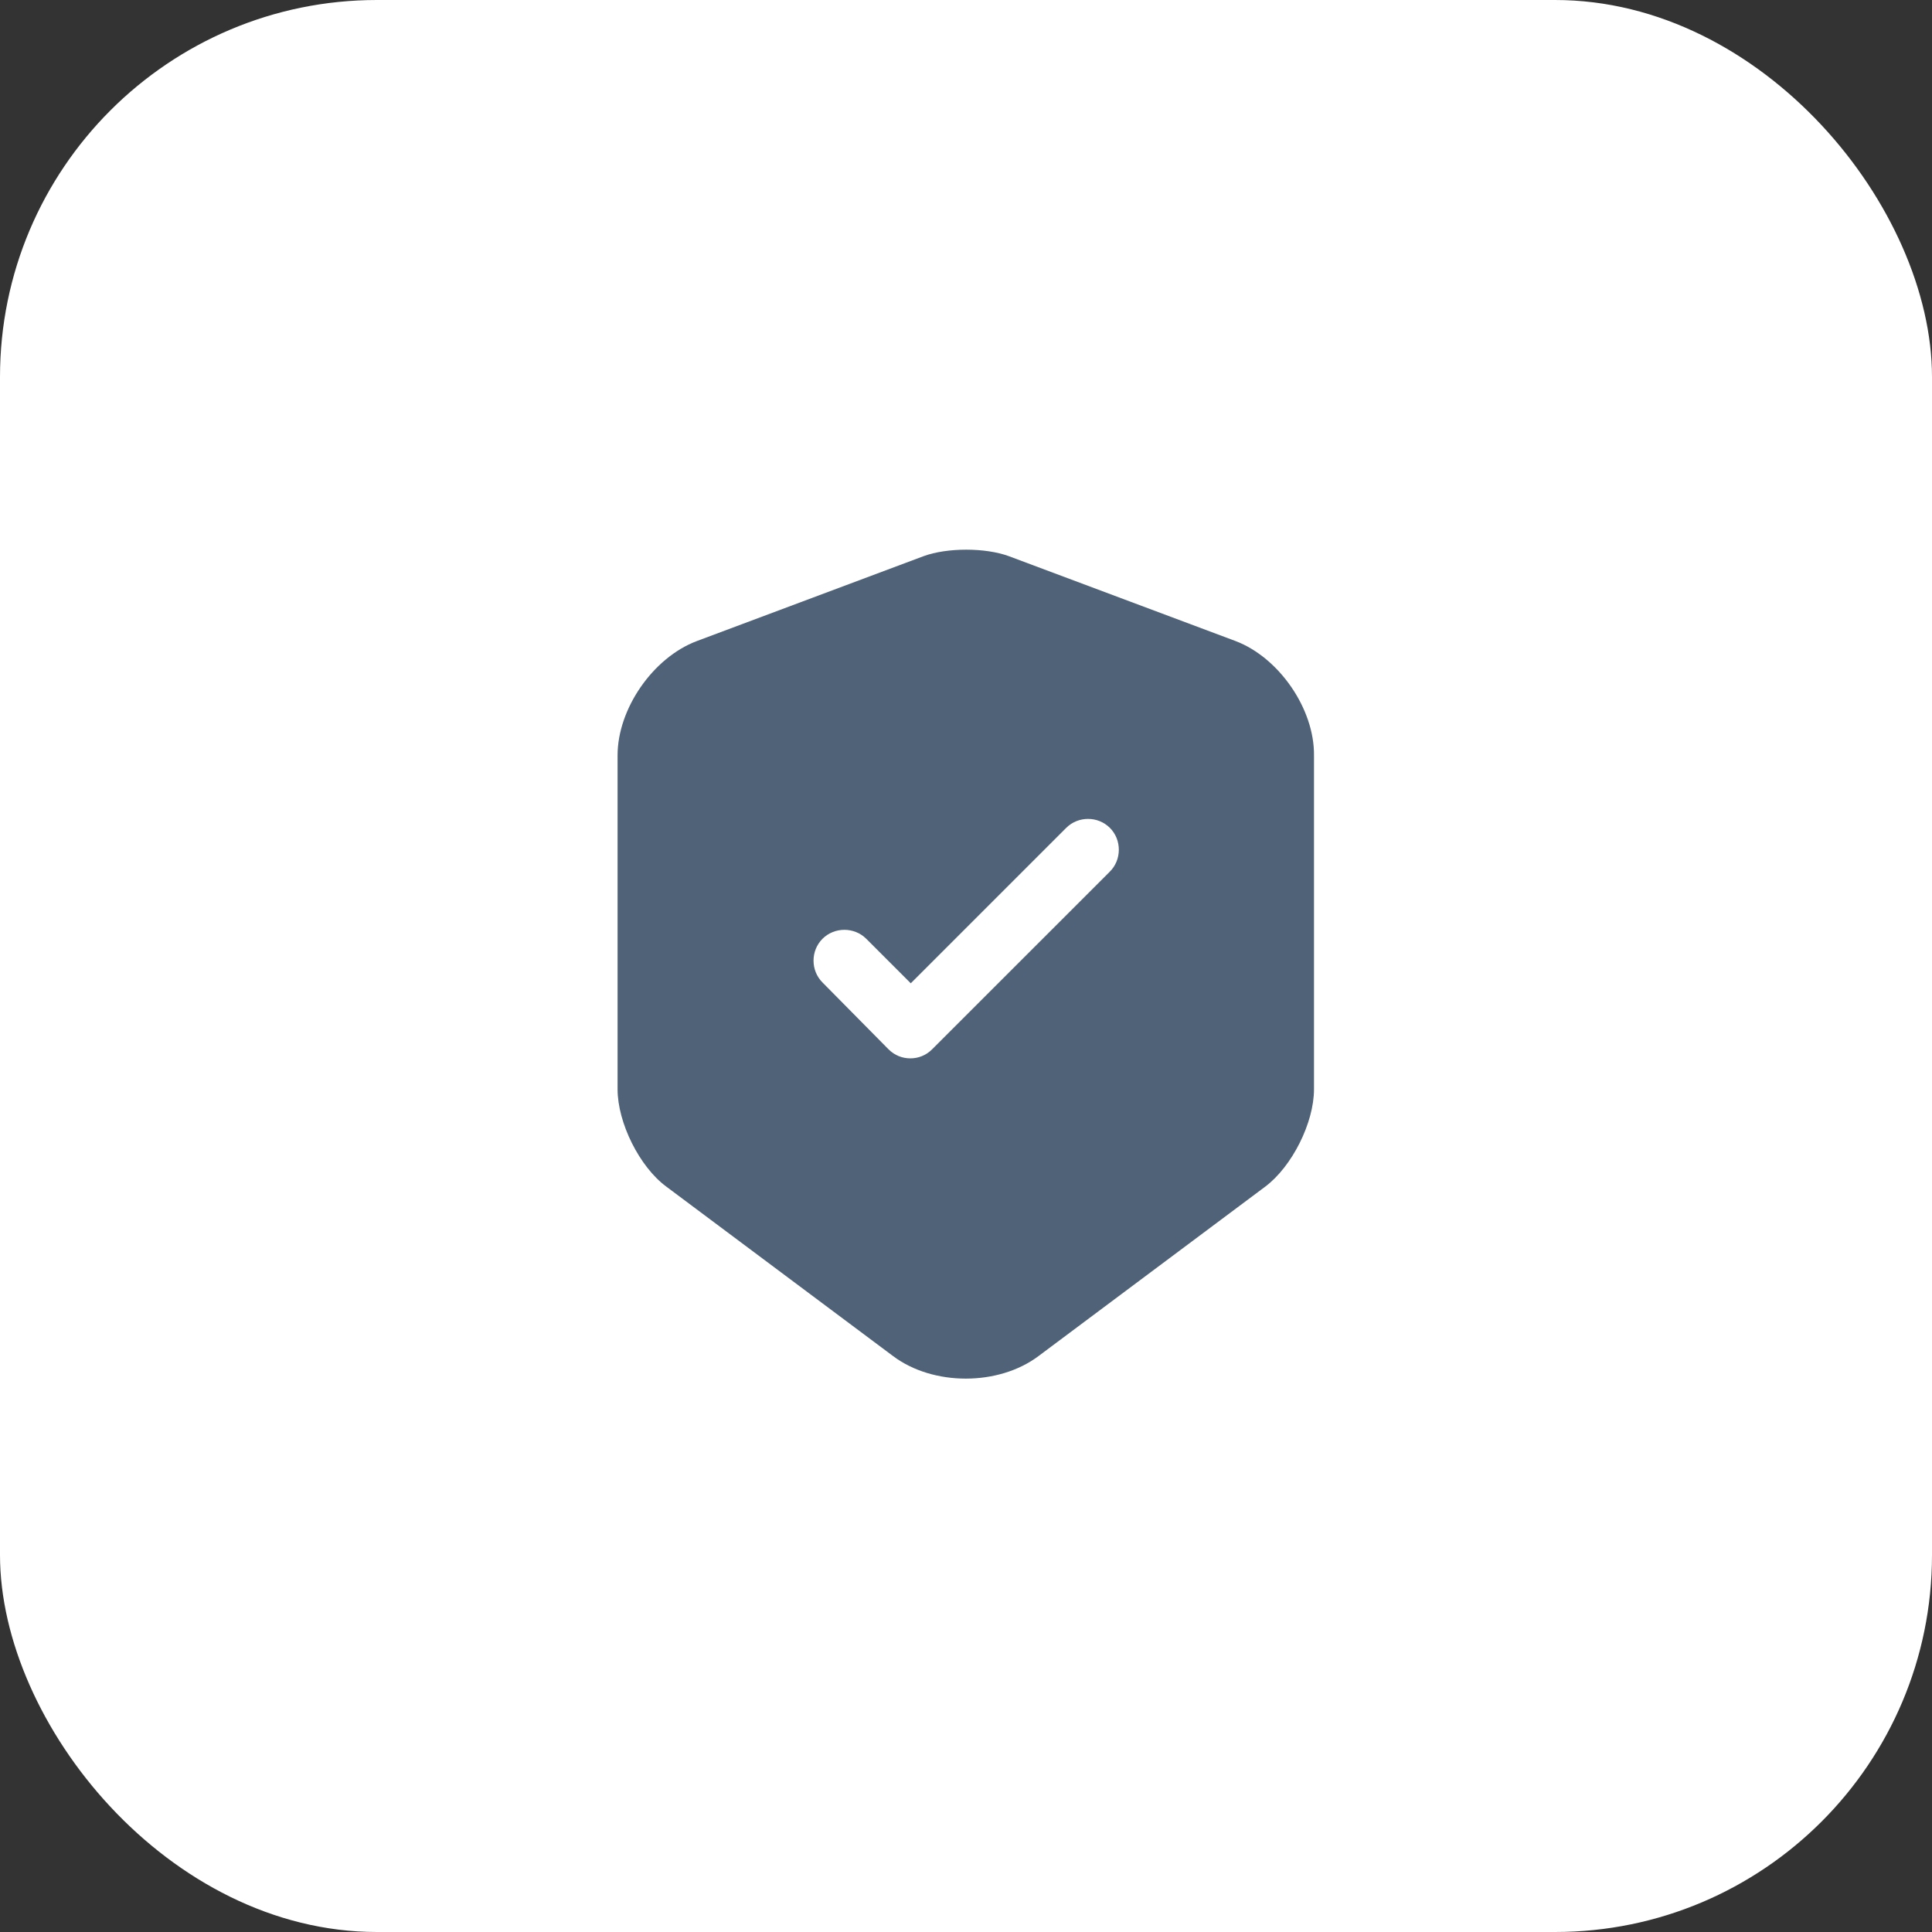 <?xml version="1.0" encoding="UTF-8"?> <svg xmlns="http://www.w3.org/2000/svg" width="41" height="41" viewBox="0 0 41 41" fill="none"><rect x="0" y="0" width="41" height="41" fill="#333333" stroke="none"/><rect width="41" height="41" rx="8" fill="white"></rect><path d="M26.223 13.605L21.41 11.803C20.911 11.619 20.098 11.619 19.599 11.803L14.786 13.605C13.859 13.955 13.106 15.04 13.106 16.029V23.116C13.106 23.825 13.57 24.761 14.139 25.181L18.951 28.777C19.8 29.416 21.191 29.416 22.04 28.777L26.852 25.181C27.421 24.753 27.885 23.825 27.885 23.116V16.029C27.894 15.04 27.141 13.955 26.223 13.605ZM23.545 18.505L19.782 22.267C19.651 22.399 19.485 22.46 19.319 22.46C19.152 22.46 18.986 22.399 18.855 22.267L17.455 20.85C17.201 20.596 17.201 20.176 17.455 19.922C17.709 19.669 18.129 19.669 18.383 19.922L19.328 20.867L22.626 17.569C22.88 17.315 23.3 17.315 23.554 17.569C23.808 17.823 23.808 18.251 23.545 18.505Z" fill="#4F6278"></path></svg> 